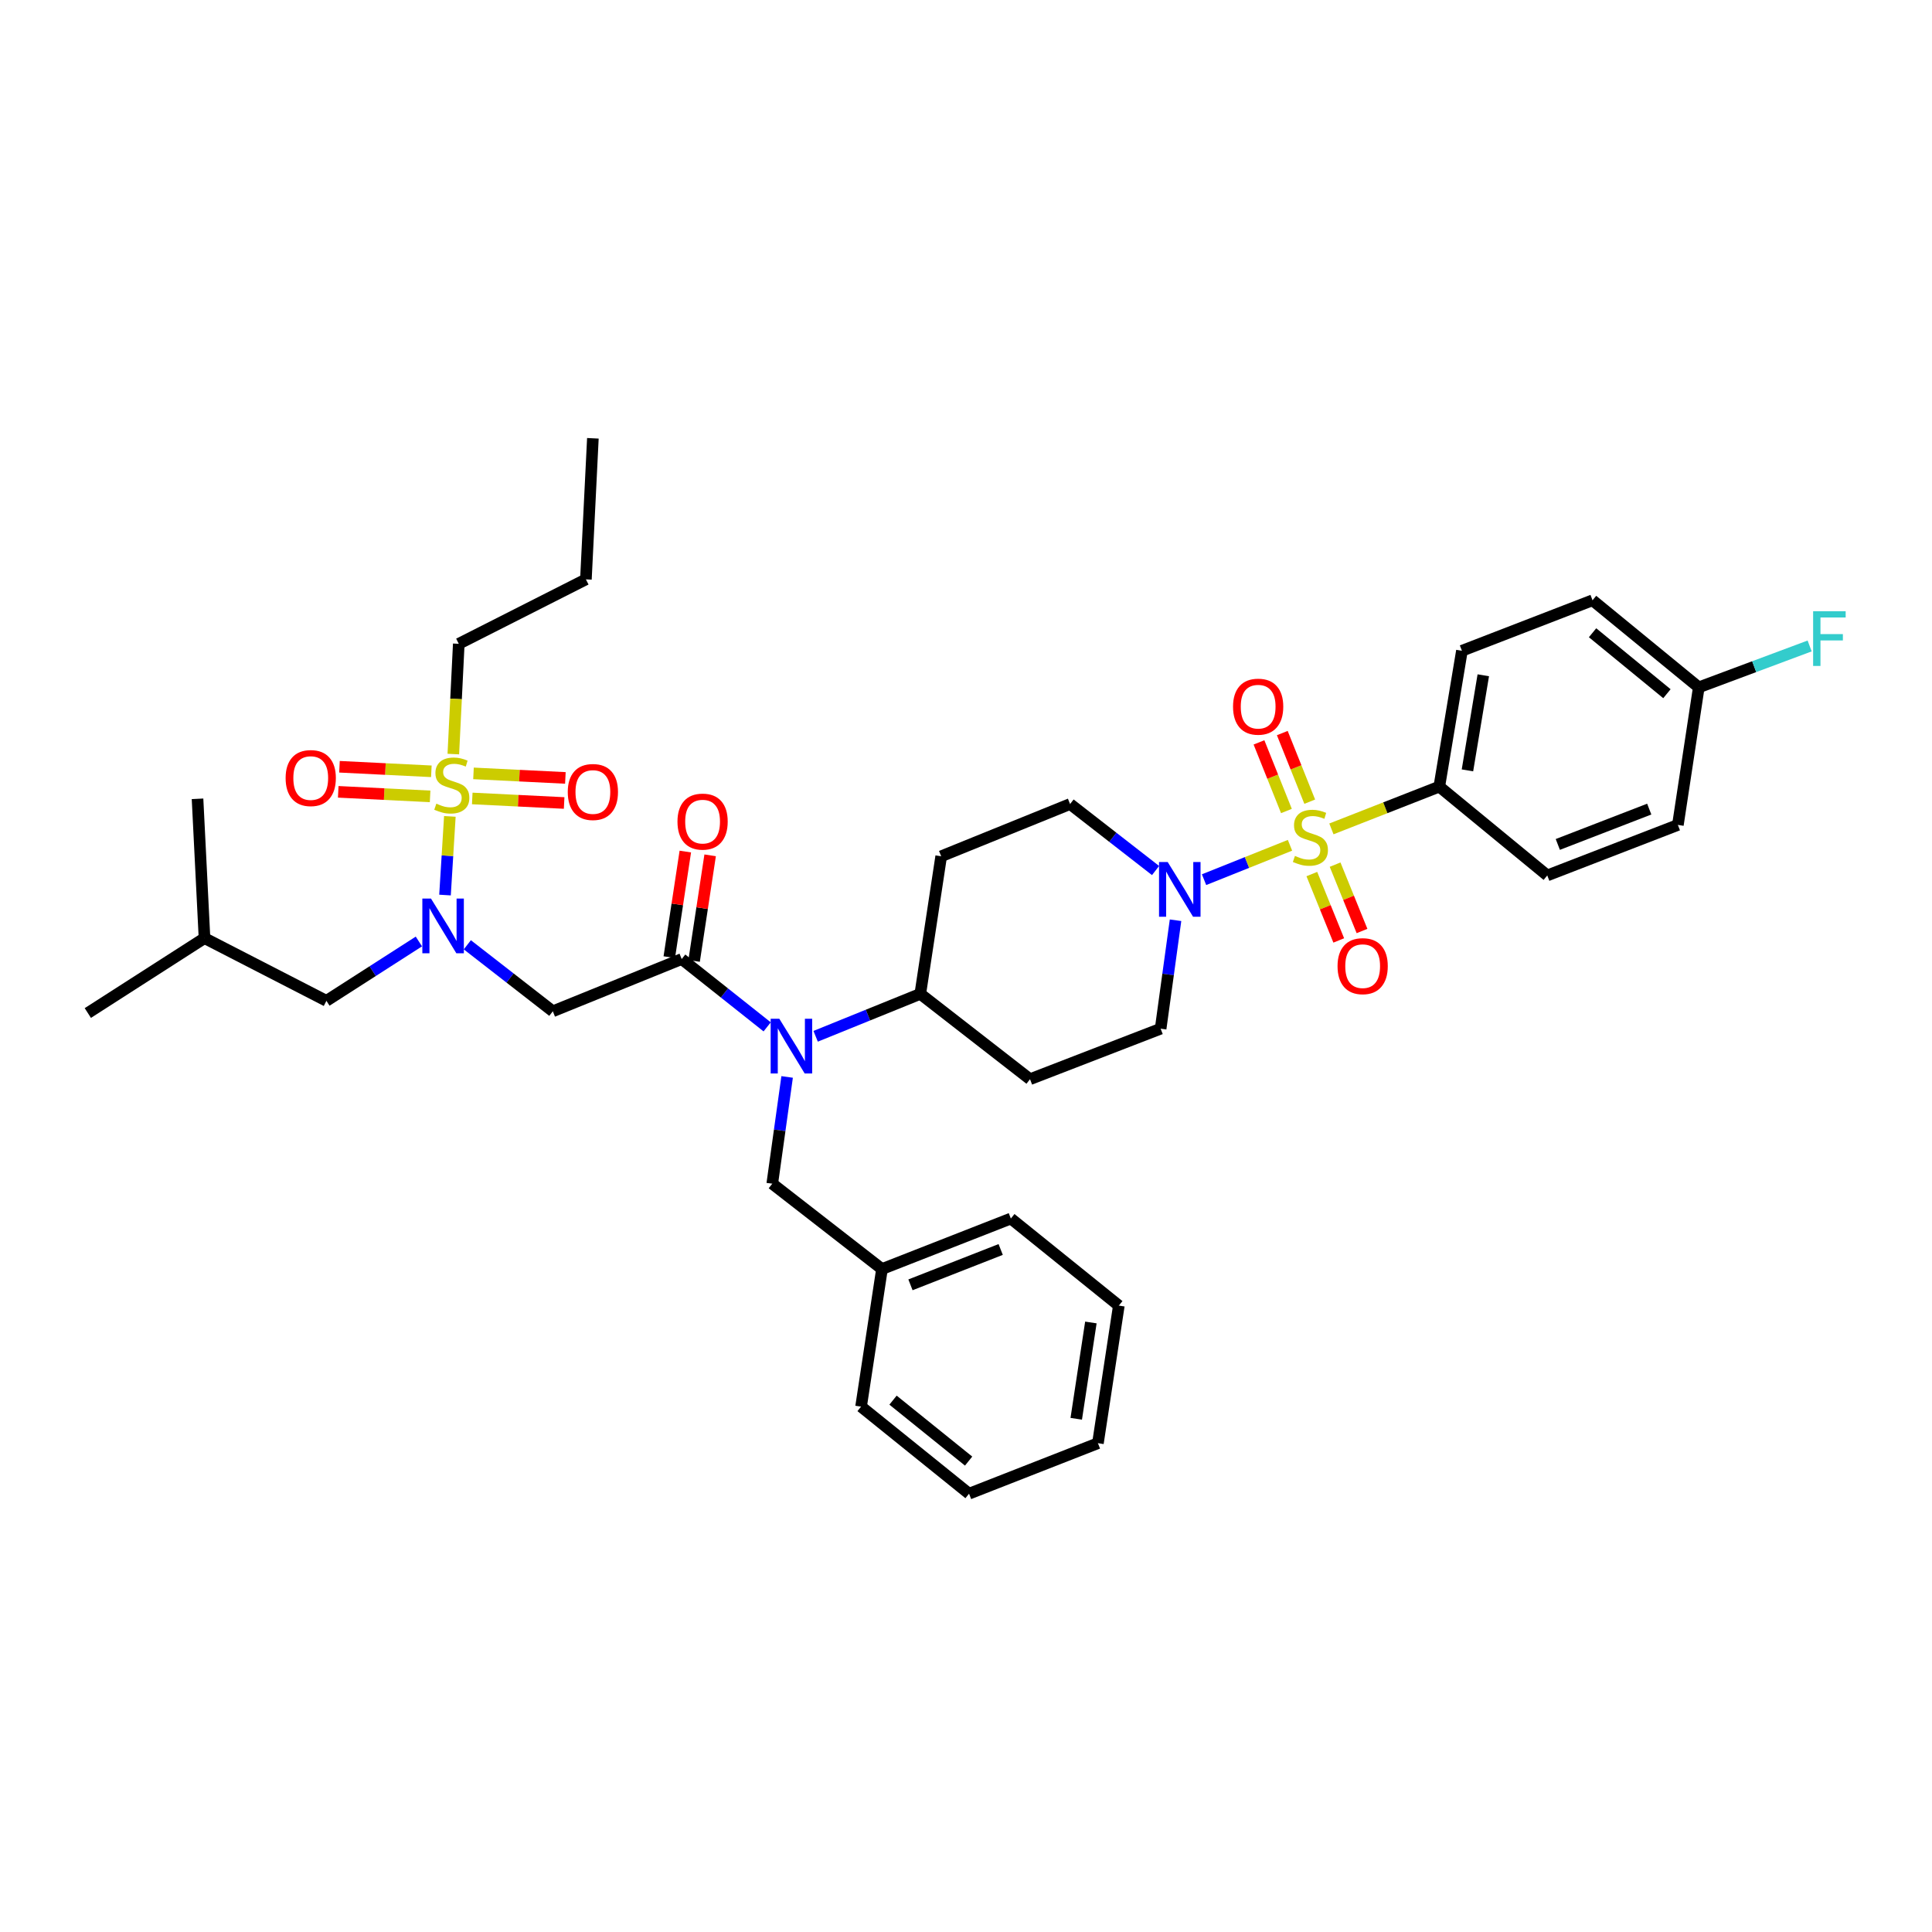 <?xml version='1.0' encoding='iso-8859-1'?>
<svg version='1.1' baseProfile='full'
              xmlns='http://www.w3.org/2000/svg'
                      xmlns:rdkit='http://www.rdkit.org/xml'
                      xmlns:xlink='http://www.w3.org/1999/xlink'
                  xml:space='preserve'
width='1000px' height='1000px' viewBox='0 0 1000 1000'>
<!-- END OF HEADER -->
<rect style='opacity:1.0;fill:#FFFFFF;stroke:none' width='1000' height='1000' x='0' y='0'> </rect>
<path class='bond-0' d='M 608.457,476.318 L 604.6,504.384' style='fill:none;fill-rule:evenodd;stroke:#0000FF;stroke-width:6px;stroke-linecap:butt;stroke-linejoin:miter;stroke-opacity:1' />
<path class='bond-0' d='M 604.6,504.384 L 600.742,532.45' style='fill:none;fill-rule:evenodd;stroke:#000000;stroke-width:6px;stroke-linecap:butt;stroke-linejoin:miter;stroke-opacity:1' />
<path class='bond-1' d='M 623.214,455.314 L 645.456,446.417' style='fill:none;fill-rule:evenodd;stroke:#0000FF;stroke-width:6px;stroke-linecap:butt;stroke-linejoin:miter;stroke-opacity:1' />
<path class='bond-1' d='M 645.456,446.417 L 667.699,437.52' style='fill:none;fill-rule:evenodd;stroke:#CCCC00;stroke-width:6px;stroke-linecap:butt;stroke-linejoin:miter;stroke-opacity:1' />
<path class='bond-2' d='M 598.115,450.584 L 575.992,433.374' style='fill:none;fill-rule:evenodd;stroke:#0000FF;stroke-width:6px;stroke-linecap:butt;stroke-linejoin:miter;stroke-opacity:1' />
<path class='bond-2' d='M 575.992,433.374 L 553.868,416.164' style='fill:none;fill-rule:evenodd;stroke:#000000;stroke-width:6px;stroke-linecap:butt;stroke-linejoin:miter;stroke-opacity:1' />
<path class='bond-3' d='M 679.004,452.416 L 685.97,469.594' style='fill:none;fill-rule:evenodd;stroke:#CCCC00;stroke-width:6px;stroke-linecap:butt;stroke-linejoin:miter;stroke-opacity:1' />
<path class='bond-3' d='M 685.97,469.594 L 692.936,486.772' style='fill:none;fill-rule:evenodd;stroke:#FF0000;stroke-width:6px;stroke-linecap:butt;stroke-linejoin:miter;stroke-opacity:1' />
<path class='bond-3' d='M 691.046,447.533 L 698.012,464.711' style='fill:none;fill-rule:evenodd;stroke:#CCCC00;stroke-width:6px;stroke-linecap:butt;stroke-linejoin:miter;stroke-opacity:1' />
<path class='bond-3' d='M 698.012,464.711 L 704.978,481.889' style='fill:none;fill-rule:evenodd;stroke:#FF0000;stroke-width:6px;stroke-linecap:butt;stroke-linejoin:miter;stroke-opacity:1' />
<path class='bond-4' d='M 677.917,414.942 L 670.814,397.184' style='fill:none;fill-rule:evenodd;stroke:#CCCC00;stroke-width:6px;stroke-linecap:butt;stroke-linejoin:miter;stroke-opacity:1' />
<path class='bond-4' d='M 670.814,397.184 L 663.711,379.426' style='fill:none;fill-rule:evenodd;stroke:#FF0000;stroke-width:6px;stroke-linecap:butt;stroke-linejoin:miter;stroke-opacity:1' />
<path class='bond-4' d='M 665.852,419.768 L 658.749,402.01' style='fill:none;fill-rule:evenodd;stroke:#CCCC00;stroke-width:6px;stroke-linecap:butt;stroke-linejoin:miter;stroke-opacity:1' />
<path class='bond-4' d='M 658.749,402.01 L 651.646,384.252' style='fill:none;fill-rule:evenodd;stroke:#FF0000;stroke-width:6px;stroke-linecap:butt;stroke-linejoin:miter;stroke-opacity:1' />
<path class='bond-5' d='M 689.132,429.036 L 717.052,418.095' style='fill:none;fill-rule:evenodd;stroke:#CCCC00;stroke-width:6px;stroke-linecap:butt;stroke-linejoin:miter;stroke-opacity:1' />
<path class='bond-5' d='M 717.052,418.095 L 744.973,407.155' style='fill:none;fill-rule:evenodd;stroke:#000000;stroke-width:6px;stroke-linecap:butt;stroke-linejoin:miter;stroke-opacity:1' />
<path class='bond-6' d='M 744.973,407.155 L 756.689,336.841' style='fill:none;fill-rule:evenodd;stroke:#000000;stroke-width:6px;stroke-linecap:butt;stroke-linejoin:miter;stroke-opacity:1' />
<path class='bond-6' d='M 759.548,398.744 L 767.75,349.524' style='fill:none;fill-rule:evenodd;stroke:#000000;stroke-width:6px;stroke-linecap:butt;stroke-linejoin:miter;stroke-opacity:1' />
<path class='bond-7' d='M 744.973,407.155 L 800.863,453.126' style='fill:none;fill-rule:evenodd;stroke:#000000;stroke-width:6px;stroke-linecap:butt;stroke-linejoin:miter;stroke-opacity:1' />
<path class='bond-8' d='M 756.689,336.841 L 824.296,310.7' style='fill:none;fill-rule:evenodd;stroke:#000000;stroke-width:6px;stroke-linecap:butt;stroke-linejoin:miter;stroke-opacity:1' />
<path class='bond-9' d='M 800.863,453.126 L 868.47,426.986' style='fill:none;fill-rule:evenodd;stroke:#000000;stroke-width:6px;stroke-linecap:butt;stroke-linejoin:miter;stroke-opacity:1' />
<path class='bond-9' d='M 806.318,437.085 L 853.643,418.787' style='fill:none;fill-rule:evenodd;stroke:#000000;stroke-width:6px;stroke-linecap:butt;stroke-linejoin:miter;stroke-opacity:1' />
<path class='bond-10' d='M 241.886,489.019 L 264.013,506.23' style='fill:none;fill-rule:evenodd;stroke:#0000FF;stroke-width:6px;stroke-linecap:butt;stroke-linejoin:miter;stroke-opacity:1' />
<path class='bond-10' d='M 264.013,506.23 L 286.14,523.44' style='fill:none;fill-rule:evenodd;stroke:#000000;stroke-width:6px;stroke-linecap:butt;stroke-linejoin:miter;stroke-opacity:1' />
<path class='bond-11' d='M 230.334,463.278 L 231.59,442.919' style='fill:none;fill-rule:evenodd;stroke:#0000FF;stroke-width:6px;stroke-linecap:butt;stroke-linejoin:miter;stroke-opacity:1' />
<path class='bond-11' d='M 231.59,442.919 L 232.846,422.561' style='fill:none;fill-rule:evenodd;stroke:#CCCC00;stroke-width:6px;stroke-linecap:butt;stroke-linejoin:miter;stroke-opacity:1' />
<path class='bond-12' d='M 216.813,487.311 L 192.883,502.668' style='fill:none;fill-rule:evenodd;stroke:#0000FF;stroke-width:6px;stroke-linecap:butt;stroke-linejoin:miter;stroke-opacity:1' />
<path class='bond-12' d='M 192.883,502.668 L 168.952,518.026' style='fill:none;fill-rule:evenodd;stroke:#000000;stroke-width:6px;stroke-linecap:butt;stroke-linejoin:miter;stroke-opacity:1' />
<path class='bond-13' d='M 237.461,333.231 L 303.264,299.879' style='fill:none;fill-rule:evenodd;stroke:#000000;stroke-width:6px;stroke-linecap:butt;stroke-linejoin:miter;stroke-opacity:1' />
<path class='bond-14' d='M 237.461,333.231 L 236.051,361.768' style='fill:none;fill-rule:evenodd;stroke:#000000;stroke-width:6px;stroke-linecap:butt;stroke-linejoin:miter;stroke-opacity:1' />
<path class='bond-14' d='M 236.051,361.768 L 234.64,390.305' style='fill:none;fill-rule:evenodd;stroke:#CCCC00;stroke-width:6px;stroke-linecap:butt;stroke-linejoin:miter;stroke-opacity:1' />
<path class='bond-15' d='M 244.44,413.28 L 268.219,414.453' style='fill:none;fill-rule:evenodd;stroke:#CCCC00;stroke-width:6px;stroke-linecap:butt;stroke-linejoin:miter;stroke-opacity:1' />
<path class='bond-15' d='M 268.219,414.453 L 291.998,415.626' style='fill:none;fill-rule:evenodd;stroke:#FF0000;stroke-width:6px;stroke-linecap:butt;stroke-linejoin:miter;stroke-opacity:1' />
<path class='bond-15' d='M 245.08,400.301 L 268.859,401.474' style='fill:none;fill-rule:evenodd;stroke:#CCCC00;stroke-width:6px;stroke-linecap:butt;stroke-linejoin:miter;stroke-opacity:1' />
<path class='bond-15' d='M 268.859,401.474 L 292.639,402.648' style='fill:none;fill-rule:evenodd;stroke:#FF0000;stroke-width:6px;stroke-linecap:butt;stroke-linejoin:miter;stroke-opacity:1' />
<path class='bond-16' d='M 223.265,399.224 L 199.489,398.049' style='fill:none;fill-rule:evenodd;stroke:#CCCC00;stroke-width:6px;stroke-linecap:butt;stroke-linejoin:miter;stroke-opacity:1' />
<path class='bond-16' d='M 199.489,398.049 L 175.713,396.873' style='fill:none;fill-rule:evenodd;stroke:#FF0000;stroke-width:6px;stroke-linecap:butt;stroke-linejoin:miter;stroke-opacity:1' />
<path class='bond-16' d='M 222.623,412.203 L 198.847,411.027' style='fill:none;fill-rule:evenodd;stroke:#CCCC00;stroke-width:6px;stroke-linecap:butt;stroke-linejoin:miter;stroke-opacity:1' />
<path class='bond-16' d='M 198.847,411.027 L 175.071,409.852' style='fill:none;fill-rule:evenodd;stroke:#FF0000;stroke-width:6px;stroke-linecap:butt;stroke-linejoin:miter;stroke-opacity:1' />
<path class='bond-17' d='M 303.264,299.879 L 306.873,226.865' style='fill:none;fill-rule:evenodd;stroke:#000000;stroke-width:6px;stroke-linecap:butt;stroke-linejoin:miter;stroke-opacity:1' />
<path class='bond-18' d='M 168.952,518.026 L 105.85,485.576' style='fill:none;fill-rule:evenodd;stroke:#000000;stroke-width:6px;stroke-linecap:butt;stroke-linejoin:miter;stroke-opacity:1' />
<path class='bond-19' d='M 105.85,485.576 L 102.24,413.464' style='fill:none;fill-rule:evenodd;stroke:#000000;stroke-width:6px;stroke-linecap:butt;stroke-linejoin:miter;stroke-opacity:1' />
<path class='bond-20' d='M 105.85,485.576 L 45.455,524.336' style='fill:none;fill-rule:evenodd;stroke:#000000;stroke-width:6px;stroke-linecap:butt;stroke-linejoin:miter;stroke-opacity:1' />
<path class='bond-21' d='M 422.177,536.383 L 449.259,525.403' style='fill:none;fill-rule:evenodd;stroke:#0000FF;stroke-width:6px;stroke-linecap:butt;stroke-linejoin:miter;stroke-opacity:1' />
<path class='bond-21' d='M 449.259,525.403 L 476.342,514.424' style='fill:none;fill-rule:evenodd;stroke:#000000;stroke-width:6px;stroke-linecap:butt;stroke-linejoin:miter;stroke-opacity:1' />
<path class='bond-22' d='M 397.085,531.505 L 374.965,513.951' style='fill:none;fill-rule:evenodd;stroke:#0000FF;stroke-width:6px;stroke-linecap:butt;stroke-linejoin:miter;stroke-opacity:1' />
<path class='bond-22' d='M 374.965,513.951 L 352.845,496.398' style='fill:none;fill-rule:evenodd;stroke:#000000;stroke-width:6px;stroke-linecap:butt;stroke-linejoin:miter;stroke-opacity:1' />
<path class='bond-23' d='M 407.415,557.424 L 403.567,585.054' style='fill:none;fill-rule:evenodd;stroke:#0000FF;stroke-width:6px;stroke-linecap:butt;stroke-linejoin:miter;stroke-opacity:1' />
<path class='bond-23' d='M 403.567,585.054 L 399.718,612.683' style='fill:none;fill-rule:evenodd;stroke:#000000;stroke-width:6px;stroke-linecap:butt;stroke-linejoin:miter;stroke-opacity:1' />
<path class='bond-24' d='M 359.268,497.373 L 363.418,470.045' style='fill:none;fill-rule:evenodd;stroke:#000000;stroke-width:6px;stroke-linecap:butt;stroke-linejoin:miter;stroke-opacity:1' />
<path class='bond-24' d='M 363.418,470.045 L 367.568,442.717' style='fill:none;fill-rule:evenodd;stroke:#FF0000;stroke-width:6px;stroke-linecap:butt;stroke-linejoin:miter;stroke-opacity:1' />
<path class='bond-24' d='M 346.421,495.422 L 350.571,468.094' style='fill:none;fill-rule:evenodd;stroke:#000000;stroke-width:6px;stroke-linecap:butt;stroke-linejoin:miter;stroke-opacity:1' />
<path class='bond-24' d='M 350.571,468.094 L 354.721,440.766' style='fill:none;fill-rule:evenodd;stroke:#FF0000;stroke-width:6px;stroke-linecap:butt;stroke-linejoin:miter;stroke-opacity:1' />
<path class='bond-25' d='M 352.845,496.398 L 286.14,523.44' style='fill:none;fill-rule:evenodd;stroke:#000000;stroke-width:6px;stroke-linecap:butt;stroke-linejoin:miter;stroke-opacity:1' />
<path class='bond-26' d='M 456.511,656.85 L 523.216,630.709' style='fill:none;fill-rule:evenodd;stroke:#000000;stroke-width:6px;stroke-linecap:butt;stroke-linejoin:miter;stroke-opacity:1' />
<path class='bond-26' d='M 471.258,665.027 L 517.951,646.729' style='fill:none;fill-rule:evenodd;stroke:#000000;stroke-width:6px;stroke-linecap:butt;stroke-linejoin:miter;stroke-opacity:1' />
<path class='bond-27' d='M 456.511,656.85 L 445.69,728.066' style='fill:none;fill-rule:evenodd;stroke:#000000;stroke-width:6px;stroke-linecap:butt;stroke-linejoin:miter;stroke-opacity:1' />
<path class='bond-28' d='M 456.511,656.85 L 399.718,612.683' style='fill:none;fill-rule:evenodd;stroke:#000000;stroke-width:6px;stroke-linecap:butt;stroke-linejoin:miter;stroke-opacity:1' />
<path class='bond-29' d='M 476.342,514.424 L 487.156,443.207' style='fill:none;fill-rule:evenodd;stroke:#000000;stroke-width:6px;stroke-linecap:butt;stroke-linejoin:miter;stroke-opacity:1' />
<path class='bond-30' d='M 476.342,514.424 L 533.135,558.59' style='fill:none;fill-rule:evenodd;stroke:#000000;stroke-width:6px;stroke-linecap:butt;stroke-linejoin:miter;stroke-opacity:1' />
<path class='bond-31' d='M 523.216,630.709 L 579.106,675.778' style='fill:none;fill-rule:evenodd;stroke:#000000;stroke-width:6px;stroke-linecap:butt;stroke-linejoin:miter;stroke-opacity:1' />
<path class='bond-32' d='M 445.69,728.066 L 501.58,773.135' style='fill:none;fill-rule:evenodd;stroke:#000000;stroke-width:6px;stroke-linecap:butt;stroke-linejoin:miter;stroke-opacity:1' />
<path class='bond-32' d='M 462.23,724.711 L 501.353,756.26' style='fill:none;fill-rule:evenodd;stroke:#000000;stroke-width:6px;stroke-linecap:butt;stroke-linejoin:miter;stroke-opacity:1' />
<path class='bond-33' d='M 553.868,416.164 L 487.156,443.207' style='fill:none;fill-rule:evenodd;stroke:#000000;stroke-width:6px;stroke-linecap:butt;stroke-linejoin:miter;stroke-opacity:1' />
<path class='bond-34' d='M 533.135,558.59 L 600.742,532.45' style='fill:none;fill-rule:evenodd;stroke:#000000;stroke-width:6px;stroke-linecap:butt;stroke-linejoin:miter;stroke-opacity:1' />
<path class='bond-35' d='M 579.106,675.778 L 568.285,746.995' style='fill:none;fill-rule:evenodd;stroke:#000000;stroke-width:6px;stroke-linecap:butt;stroke-linejoin:miter;stroke-opacity:1' />
<path class='bond-35' d='M 564.636,684.509 L 557.061,734.36' style='fill:none;fill-rule:evenodd;stroke:#000000;stroke-width:6px;stroke-linecap:butt;stroke-linejoin:miter;stroke-opacity:1' />
<path class='bond-36' d='M 501.58,773.135 L 568.285,746.995' style='fill:none;fill-rule:evenodd;stroke:#000000;stroke-width:6px;stroke-linecap:butt;stroke-linejoin:miter;stroke-opacity:1' />
<path class='bond-37' d='M 879.284,355.769 L 868.47,426.986' style='fill:none;fill-rule:evenodd;stroke:#000000;stroke-width:6px;stroke-linecap:butt;stroke-linejoin:miter;stroke-opacity:1' />
<path class='bond-38' d='M 879.284,355.769 L 907.976,345.059' style='fill:none;fill-rule:evenodd;stroke:#000000;stroke-width:6px;stroke-linecap:butt;stroke-linejoin:miter;stroke-opacity:1' />
<path class='bond-38' d='M 907.976,345.059 L 936.667,334.348' style='fill:none;fill-rule:evenodd;stroke:#33CCCC;stroke-width:6px;stroke-linecap:butt;stroke-linejoin:miter;stroke-opacity:1' />
<path class='bond-39' d='M 879.284,355.769 L 824.296,310.7' style='fill:none;fill-rule:evenodd;stroke:#000000;stroke-width:6px;stroke-linecap:butt;stroke-linejoin:miter;stroke-opacity:1' />
<path class='bond-39' d='M 862.799,359.059 L 824.307,327.511' style='fill:none;fill-rule:evenodd;stroke:#000000;stroke-width:6px;stroke-linecap:butt;stroke-linejoin:miter;stroke-opacity:1' />
<path  class='atom-0' d='M 604.394 446.178
L 613.674 461.178
Q 614.594 462.658, 616.074 465.338
Q 617.554 468.018, 617.634 468.178
L 617.634 446.178
L 621.394 446.178
L 621.394 474.498
L 617.514 474.498
L 607.554 458.098
Q 606.394 456.178, 605.154 453.978
Q 603.954 451.778, 603.594 451.098
L 603.594 474.498
L 599.914 474.498
L 599.914 446.178
L 604.394 446.178
' fill='#0000FF'/>
<path  class='atom-1' d='M 670.261 443.015
Q 670.581 443.135, 671.901 443.695
Q 673.221 444.255, 674.661 444.615
Q 676.141 444.935, 677.581 444.935
Q 680.261 444.935, 681.821 443.655
Q 683.381 442.335, 683.381 440.055
Q 683.381 438.495, 682.581 437.535
Q 681.821 436.575, 680.621 436.055
Q 679.421 435.535, 677.421 434.935
Q 674.901 434.175, 673.381 433.455
Q 671.901 432.735, 670.821 431.215
Q 669.781 429.695, 669.781 427.135
Q 669.781 423.575, 672.181 421.375
Q 674.621 419.175, 679.421 419.175
Q 682.701 419.175, 686.421 420.735
L 685.501 423.815
Q 682.101 422.415, 679.541 422.415
Q 676.781 422.415, 675.261 423.575
Q 673.741 424.695, 673.781 426.655
Q 673.781 428.175, 674.541 429.095
Q 675.341 430.015, 676.461 430.535
Q 677.621 431.055, 679.541 431.655
Q 682.101 432.455, 683.621 433.255
Q 685.141 434.055, 686.221 435.695
Q 687.341 437.295, 687.341 440.055
Q 687.341 443.975, 684.701 446.095
Q 682.101 448.175, 677.741 448.175
Q 675.221 448.175, 673.301 447.615
Q 671.421 447.095, 669.181 446.175
L 670.261 443.015
' fill='#CCCC00'/>
<path  class='atom-2' d='M 692.311 500.08
Q 692.311 493.28, 695.671 489.48
Q 699.031 485.68, 705.311 485.68
Q 711.591 485.68, 714.951 489.48
Q 718.311 493.28, 718.311 500.08
Q 718.311 506.96, 714.911 510.88
Q 711.511 514.76, 705.311 514.76
Q 699.071 514.76, 695.671 510.88
Q 692.311 507, 692.311 500.08
M 705.311 511.56
Q 709.631 511.56, 711.951 508.68
Q 714.311 505.76, 714.311 500.08
Q 714.311 494.52, 711.951 491.72
Q 709.631 488.88, 705.311 488.88
Q 700.991 488.88, 698.631 491.68
Q 696.311 494.48, 696.311 500.08
Q 696.311 505.8, 698.631 508.68
Q 700.991 511.56, 705.311 511.56
' fill='#FF0000'/>
<path  class='atom-3' d='M 638.218 365.768
Q 638.218 358.968, 641.578 355.168
Q 644.938 351.368, 651.218 351.368
Q 657.498 351.368, 660.858 355.168
Q 664.218 358.968, 664.218 365.768
Q 664.218 372.648, 660.818 376.568
Q 657.418 380.448, 651.218 380.448
Q 644.978 380.448, 641.578 376.568
Q 638.218 372.688, 638.218 365.768
M 651.218 377.248
Q 655.538 377.248, 657.858 374.368
Q 660.218 371.448, 660.218 365.768
Q 660.218 360.208, 657.858 357.408
Q 655.538 354.568, 651.218 354.568
Q 646.898 354.568, 644.538 357.368
Q 642.218 360.168, 642.218 365.768
Q 642.218 371.488, 644.538 374.368
Q 646.898 377.248, 651.218 377.248
' fill='#FF0000'/>
<path  class='atom-7' d='M 223.087 465.107
L 232.367 480.107
Q 233.287 481.587, 234.767 484.267
Q 236.247 486.947, 236.327 487.107
L 236.327 465.107
L 240.087 465.107
L 240.087 493.427
L 236.207 493.427
L 226.247 477.027
Q 225.087 475.107, 223.847 472.907
Q 222.647 470.707, 222.287 470.027
L 222.287 493.427
L 218.607 493.427
L 218.607 465.107
L 223.087 465.107
' fill='#0000FF'/>
<path  class='atom-9' d='M 225.852 415.973
Q 226.172 416.093, 227.492 416.653
Q 228.812 417.213, 230.252 417.573
Q 231.732 417.893, 233.172 417.893
Q 235.852 417.893, 237.412 416.613
Q 238.972 415.293, 238.972 413.013
Q 238.972 411.453, 238.172 410.493
Q 237.412 409.533, 236.212 409.013
Q 235.012 408.493, 233.012 407.893
Q 230.492 407.133, 228.972 406.413
Q 227.492 405.693, 226.412 404.173
Q 225.372 402.653, 225.372 400.093
Q 225.372 396.533, 227.772 394.333
Q 230.212 392.133, 235.012 392.133
Q 238.292 392.133, 242.012 393.693
L 241.092 396.773
Q 237.692 395.373, 235.132 395.373
Q 232.372 395.373, 230.852 396.533
Q 229.332 397.653, 229.372 399.613
Q 229.372 401.133, 230.132 402.053
Q 230.932 402.973, 232.052 403.493
Q 233.212 404.013, 235.132 404.613
Q 237.692 405.413, 239.212 406.213
Q 240.732 407.013, 241.812 408.653
Q 242.932 410.253, 242.932 413.013
Q 242.932 416.933, 240.292 419.053
Q 237.692 421.133, 233.332 421.133
Q 230.812 421.133, 228.892 420.573
Q 227.012 420.053, 224.772 419.133
L 225.852 415.973
' fill='#CCCC00'/>
<path  class='atom-10' d='M 293.873 409.935
Q 293.873 403.135, 297.233 399.335
Q 300.593 395.535, 306.873 395.535
Q 313.153 395.535, 316.513 399.335
Q 319.873 403.135, 319.873 409.935
Q 319.873 416.815, 316.473 420.735
Q 313.073 424.615, 306.873 424.615
Q 300.633 424.615, 297.233 420.735
Q 293.873 416.855, 293.873 409.935
M 306.873 421.415
Q 311.193 421.415, 313.513 418.535
Q 315.873 415.615, 315.873 409.935
Q 315.873 404.375, 313.513 401.575
Q 311.193 398.735, 306.873 398.735
Q 302.553 398.735, 300.193 401.535
Q 297.873 404.335, 297.873 409.935
Q 297.873 415.655, 300.193 418.535
Q 302.553 421.415, 306.873 421.415
' fill='#FF0000'/>
<path  class='atom-11' d='M 147.838 402.723
Q 147.838 395.923, 151.198 392.123
Q 154.558 388.323, 160.838 388.323
Q 167.118 388.323, 170.478 392.123
Q 173.838 395.923, 173.838 402.723
Q 173.838 409.603, 170.438 413.523
Q 167.038 417.403, 160.838 417.403
Q 154.598 417.403, 151.198 413.523
Q 147.838 409.643, 147.838 402.723
M 160.838 414.203
Q 165.158 414.203, 167.478 411.323
Q 169.838 408.403, 169.838 402.723
Q 169.838 397.163, 167.478 394.363
Q 165.158 391.523, 160.838 391.523
Q 156.518 391.523, 154.158 394.323
Q 151.838 397.123, 151.838 402.723
Q 151.838 408.443, 154.158 411.323
Q 156.518 414.203, 160.838 414.203
' fill='#FF0000'/>
<path  class='atom-16' d='M 403.377 527.307
L 412.657 542.307
Q 413.577 543.787, 415.057 546.467
Q 416.537 549.147, 416.617 549.307
L 416.617 527.307
L 420.377 527.307
L 420.377 555.627
L 416.497 555.627
L 406.537 539.227
Q 405.377 537.307, 404.137 535.107
Q 402.937 532.907, 402.577 532.227
L 402.577 555.627
L 398.897 555.627
L 398.897 527.307
L 403.377 527.307
' fill='#0000FF'/>
<path  class='atom-18' d='M 350.659 425.261
Q 350.659 418.461, 354.019 414.661
Q 357.379 410.861, 363.659 410.861
Q 369.939 410.861, 373.299 414.661
Q 376.659 418.461, 376.659 425.261
Q 376.659 432.141, 373.259 436.061
Q 369.859 439.941, 363.659 439.941
Q 357.419 439.941, 354.019 436.061
Q 350.659 432.181, 350.659 425.261
M 363.659 436.741
Q 367.979 436.741, 370.299 433.861
Q 372.659 430.941, 372.659 425.261
Q 372.659 419.701, 370.299 416.901
Q 367.979 414.061, 363.659 414.061
Q 359.339 414.061, 356.979 416.861
Q 354.659 419.661, 354.659 425.261
Q 354.659 430.981, 356.979 433.861
Q 359.339 436.741, 363.659 436.741
' fill='#FF0000'/>
<path  class='atom-37' d='M 938.471 316.371
L 955.311 316.371
L 955.311 319.611
L 942.271 319.611
L 942.271 328.211
L 953.871 328.211
L 953.871 331.491
L 942.271 331.491
L 942.271 344.691
L 938.471 344.691
L 938.471 316.371
' fill='#33CCCC'/>
</svg>
